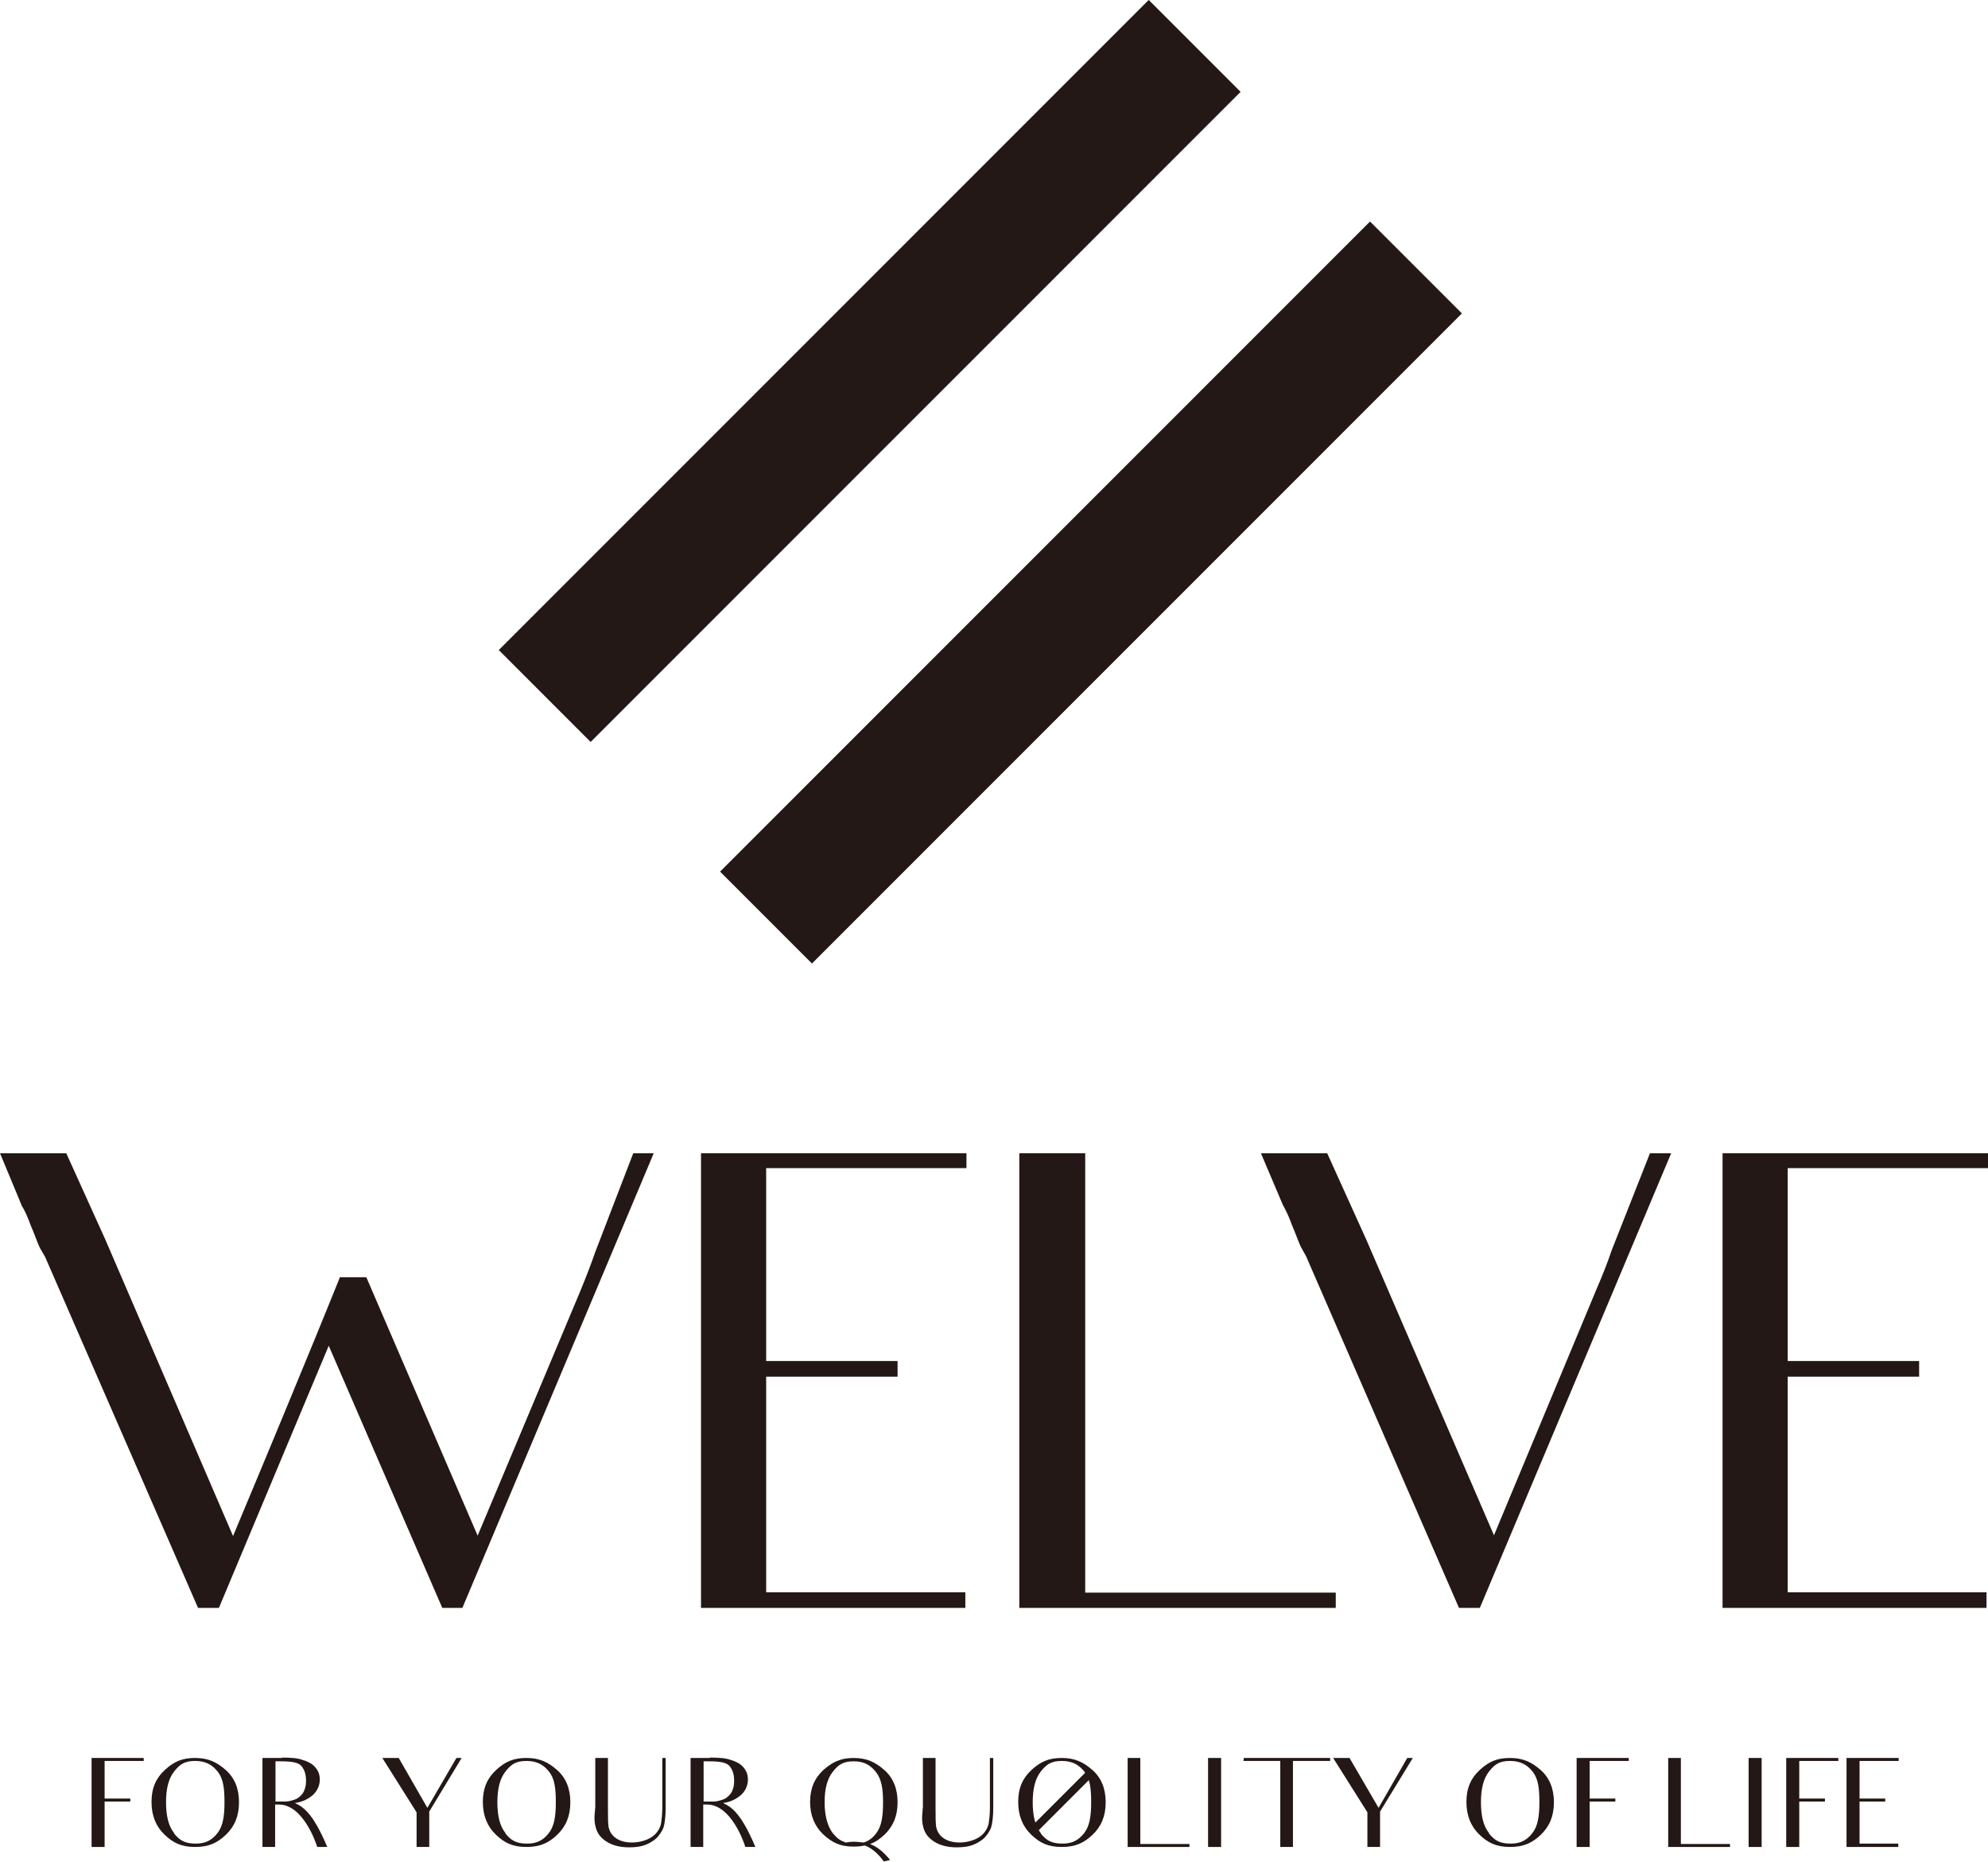 <?xml version="1.0" encoding="UTF-8"?> <svg xmlns="http://www.w3.org/2000/svg" id="_レイヤー_1" data-name="レイヤー 1" viewBox="0 0 53.4 50"><defs><style> .cls-1 { fill: #231815; } </style></defs><path class="cls-1" d="m17.56,30.97l-1.59,3.78-3.55,8.43h-.54l-3.05-7.04-2.95,7.04h-.56l-4.11-9.43-.14-.24c-.07-.15-.14-.36-.24-.59-.07-.19-.15-.39-.24-.53l-.59-1.42h1.78l1.05,2.32,3.43,7.96c2.07-4.94,2.87-6.95,2.87-6.95h.71l2.99,6.94,2.75-6.55c.17-.41.31-.78.41-1.07l1.02-2.65h.56Z"></path><polygon class="cls-1" points="22.18 42.76 25.93 42.76 25.93 43.18 18.83 43.18 18.83 40.04 18.83 39.19 18.83 38.46 18.83 33.99 18.83 30.97 25.96 30.97 25.96 31.37 22.21 31.37 20.58 31.37 20.58 34 20.58 34.36 20.58 36.55 21.82 36.55 24.11 36.55 24.11 36.97 21.87 36.97 20.58 36.97 20.58 38.46 20.58 38.74 20.58 39.19 20.58 40.04 20.58 42.76 22.18 42.76"></polygon><polygon class="cls-1" points="35.88 42.77 35.88 43.18 27.38 43.18 27.38 40.04 27.38 34.04 27.38 30.97 29.15 30.97 29.15 42.77 35.88 42.77"></polygon><path class="cls-1" d="m44.89,30.97l-1.59,3.78-3.55,8.43h-.56l-4.11-9.45-.14-.25c-.07-.15-.14-.36-.24-.59-.07-.2-.15-.37-.24-.53l-.59-1.39h1.78l1.05,2.32,3.43,7.94,2.75-6.6c.17-.39.31-.75.41-1.05l1.03-2.61h.56Z"></path><polygon class="cls-1" points="46.27 30.97 46.27 33.99 46.27 38.46 46.27 39.19 46.27 40.04 46.27 43.18 53.36 43.18 53.36 42.76 49.61 42.76 48.02 42.76 48.02 40.04 48.02 39.19 48.02 38.74 48.02 38.46 48.02 36.97 49.31 36.97 51.55 36.97 51.55 36.55 49.26 36.55 48.02 36.55 48.02 34.36 48.02 34 48.02 31.37 49.65 31.37 53.4 31.37 53.4 30.97 46.27 30.97"></polygon><polygon class="cls-1" points="2.46 49.6 2.46 48.99 2.46 48.82 2.46 48.68 2.46 47.8 2.46 47.21 3.86 47.21 3.86 47.29 3.12 47.29 2.81 47.29 2.81 47.81 2.81 47.88 2.81 48.3 3.05 48.3 3.5 48.3 3.5 48.38 3.06 48.38 2.81 48.38 2.81 48.68 2.81 48.74 2.81 48.82 2.81 48.99 2.81 49.6 2.46 49.6"></polygon><path class="cls-1" d="m4.67,49.23c.15.19.29.28.59.28.26,0,.43-.09.58-.28.15-.19.19-.46.19-.83s-.03-.63-.18-.82c-.15-.19-.33-.29-.61-.29s-.41.09-.56.28c-.15.19-.22.46-.22.83s.07.65.22.83m-.25-1.7c.24-.22.46-.32.81-.32s.58.11.82.32c.24.21.36.5.36.87s-.12.65-.35.87c-.23.22-.46.33-.83.33s-.59-.11-.82-.33c-.23-.22-.35-.51-.35-.88s.12-.64.36-.86"></path><path class="cls-1" d="m7.67,48.38c.09,0,.17-.03.24-.05.07-.02.13-.07.17-.11.04-.04.08-.09.1-.16.03-.07.04-.14.04-.24,0-.17-.04-.29-.12-.39-.08-.1-.27-.13-.55-.13h-.15v1.08h.28Zm-.1-1.18c.23,0,.41.01.55.06.14.04.26.1.34.19.09.1.13.21.13.34,0,.15-.06.29-.17.4-.12.11-.28.2-.5.23.1.05.26.11.47.41,0,0,.18.24.4.77h-.27c-.03-.11-.38-1.14-1.03-1.14h-.1v1.14h-.34v-2.39h.52Z"></path><polygon class="cls-1" points="12.4 47.21 11.53 48.65 11.53 49.6 11.19 49.6 11.19 48.67 10.27 47.21 10.71 47.21 11.48 48.55 12.26 47.21 12.4 47.21"></polygon><path class="cls-1" d="m13.57,49.23c.15.19.29.28.59.28.26,0,.43-.09.58-.28.15-.19.19-.46.19-.83s-.03-.63-.18-.82c-.15-.19-.33-.29-.61-.29s-.41.09-.56.28c-.15.19-.22.46-.22.83s.07.65.22.83m-.25-1.7c.24-.22.46-.32.81-.32s.58.11.82.32c.24.21.36.5.36.87s-.12.65-.35.87c-.23.22-.46.33-.83.33s-.59-.11-.82-.33c-.23-.22-.35-.51-.35-.88s.12-.64.36-.86"></path><path class="cls-1" d="m17.88,47.21v1.35c0,.2-.02.35-.04.45-.02.1-.07.19-.15.29-.07.09-.18.17-.32.23s-.29.08-.47.08c-.21,0-.39-.04-.53-.11-.14-.07-.25-.17-.31-.28-.06-.11-.1-.27-.09-.46l.02-.24v-1.31h.34v1.32c0,.26,0,.44.02.55.03.11.08.2.19.28.11.08.26.12.44.12.14,0,.28-.03.4-.08.12-.05.21-.12.27-.2.06-.08.1-.17.11-.25.01-.08.03-.22.03-.4v-1.34h.08Z"></path><path class="cls-1" d="m19.17,48.38c.09,0,.17-.03.24-.05.07-.02.13-.07.17-.11.04-.04.08-.09.1-.16.03-.07.04-.14.04-.24,0-.17-.04-.29-.12-.39-.08-.1-.27-.13-.55-.13h-.15v1.08h.28Zm-.1-1.18c.23,0,.41.01.55.06.14.04.26.1.34.19.09.1.13.21.13.34,0,.15-.06.29-.17.4-.12.11-.28.2-.5.23.1.05.26.11.47.41,0,0,.18.24.4.77h-.27c-.03-.11-.38-1.14-1.03-1.14h-.1v1.14h-.34v-2.39h.52Z"></path><path class="cls-1" d="m22.7,49.48s.02,0,.03,0c.2-.04.35-.01.46,0,0,0,0,0,.01,0,.13-.04.24-.12.33-.24.15-.19.19-.46.19-.83s-.04-.63-.19-.82c-.15-.19-.32-.29-.6-.29s-.41.09-.56.28c-.15.19-.22.46-.22.82s.08.65.22.83c.1.12.19.2.33.24m1.21.48l-.17.04c-.16-.23-.35-.37-.51-.43-.09.02-.19.03-.3.03-.37,0-.58-.11-.82-.33-.23-.22-.35-.51-.35-.87s.12-.64.36-.86c.24-.21.46-.32.81-.32s.58.11.82.32c.24.21.36.5.36.87s-.12.64-.34.86c-.13.12-.25.21-.4.26.2.08.36.21.54.43"></path><path class="cls-1" d="m26.68,47.21v1.35c0,.2-.02.35-.04.45-.02.1-.07.19-.15.29-.07.09-.18.17-.32.23-.14.06-.29.08-.47.08-.21,0-.39-.04-.53-.11-.14-.07-.25-.17-.31-.28-.06-.11-.1-.27-.09-.46l.02-.24v-1.31h.34v1.32c0,.26,0,.44.02.55.03.11.08.2.19.28.11.08.26.12.44.12.14,0,.28-.03.4-.08.12-.05.21-.12.27-.2.06-.08.1-.17.11-.25.01-.08.03-.22.03-.4v-1.34h.08Z"></path><path class="cls-1" d="m27.95,49.23c.15.19.29.28.59.28.26,0,.43-.09.58-.28.15-.19.19-.46.19-.83s-.03-.63-.18-.82c-.15-.19-.33-.29-.61-.29s-.41.09-.56.28c-.15.19-.22.46-.22.83s.07.65.22.83m-.25-1.7c.24-.22.46-.32.81-.32s.58.11.82.32c.24.21.36.5.36.87s-.12.65-.35.87c-.23.22-.46.33-.83.33s-.59-.11-.82-.33c-.23-.22-.35-.51-.35-.88s.12-.64.36-.86"></path><polygon class="cls-1" points="31.95 49.52 31.95 49.6 30.29 49.6 30.29 48.98 30.29 47.81 30.29 47.21 30.63 47.21 30.63 49.52 31.95 49.52"></polygon><polygon class="cls-1" points="32.45 47.21 32.45 47.8 32.45 48.98 32.45 49.6 32.8 49.6 32.8 48.98 32.8 47.8 32.8 47.21 32.45 47.21"></polygon><polygon class="cls-1" points="35.73 47.29 35.13 47.29 34.73 47.29 34.73 48.97 34.73 49.6 34.39 49.6 34.39 48.97 34.39 47.29 34.04 47.29 33.4 47.29 33.41 47.21 35.73 47.21 35.73 47.29"></polygon><polygon class="cls-1" points="37.95 47.21 37.07 48.65 37.07 49.6 36.73 49.6 36.73 48.67 35.81 47.21 36.25 47.21 37.03 48.55 37.8 47.21 37.95 47.21"></polygon><path class="cls-1" d="m39.99,49.23c.15.19.29.28.59.28.26,0,.43-.09.58-.28.15-.19.19-.46.19-.83s-.03-.63-.18-.82c-.15-.19-.33-.29-.61-.29s-.41.09-.56.28c-.15.19-.22.46-.22.83s.07.65.22.83m-.25-1.7c.24-.22.46-.32.81-.32s.58.11.82.32c.24.21.36.5.36.87s-.12.65-.35.87c-.23.22-.46.33-.83.33s-.59-.11-.82-.33c-.23-.22-.35-.51-.35-.88s.12-.64.36-.86"></path><polygon class="cls-1" points="42.35 49.6 42.35 48.99 42.35 48.82 42.35 48.68 42.35 47.8 42.35 47.21 43.75 47.21 43.75 47.29 43.02 47.29 42.7 47.29 42.7 47.81 42.7 47.88 42.7 48.3 42.94 48.3 43.39 48.3 43.39 48.38 42.95 48.38 42.7 48.38 42.7 48.68 42.7 48.74 42.7 48.82 42.7 48.99 42.7 49.6 42.35 49.6"></polygon><polygon class="cls-1" points="46.47 49.52 46.47 49.6 44.81 49.6 44.81 48.98 44.81 47.81 44.81 47.21 45.15 47.21 45.15 49.52 46.47 49.52"></polygon><polygon class="cls-1" points="46.97 47.21 46.97 47.8 46.97 48.98 46.97 49.6 47.32 49.6 47.32 48.98 47.32 47.8 47.32 47.21 46.97 47.21"></polygon><polygon class="cls-1" points="47.98 49.6 47.98 48.99 47.98 48.82 47.98 48.68 47.98 47.8 47.98 47.21 49.38 47.21 49.38 47.29 48.64 47.29 48.33 47.29 48.33 47.81 48.33 47.88 48.33 48.3 48.57 48.3 49.02 48.3 49.02 48.38 48.58 48.38 48.33 48.38 48.33 48.68 48.33 48.74 48.33 48.82 48.33 48.99 48.33 49.6 47.98 49.6"></polygon><polygon class="cls-1" points="50.26 49.51 50.99 49.51 50.99 49.6 49.6 49.6 49.6 48.98 49.6 48.82 49.6 48.67 49.6 47.8 49.6 47.21 51 47.21 51 47.29 50.26 47.29 49.95 47.29 49.95 47.8 49.95 47.87 49.95 48.3 50.19 48.3 50.64 48.3 50.64 48.38 50.2 48.38 49.95 48.38 49.95 48.67 49.95 48.73 49.95 48.82 49.95 48.98 49.95 49.51 50.26 49.51"></polygon><rect class="cls-1" x="11.01" y="8.22" width="24.69" height="3.49" transform="translate(-.2 19.43) rotate(-45)"></rect><rect class="cls-1" x="16.96" y="14.17" width="24.69" height="3.49" transform="translate(-2.67 25.38) rotate(-45)"></rect><rect class="cls-1" x="27.43" y="48.28" width="2.17" height=".21" transform="translate(-25.86 34.33) rotate(-44.99)"></rect></svg> 